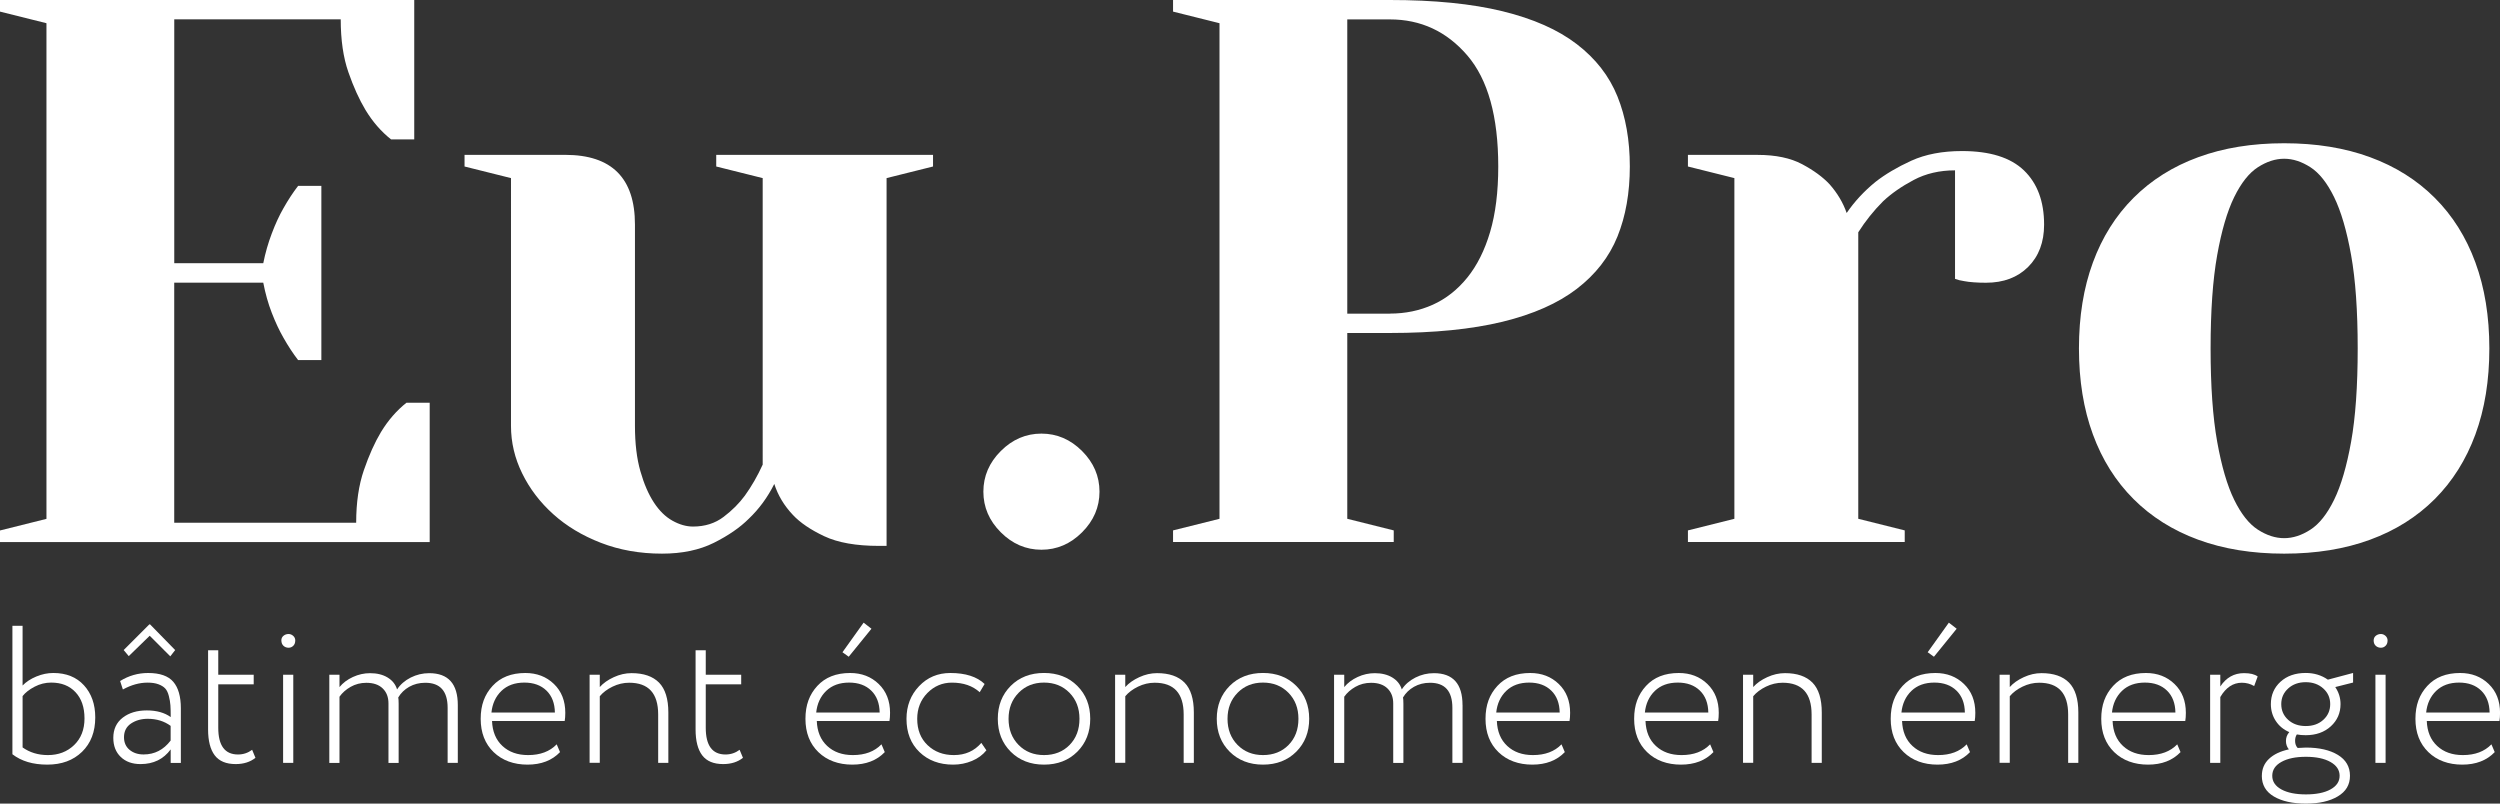 <?xml version="1.0" encoding="UTF-8"?> <svg xmlns="http://www.w3.org/2000/svg" id="_Слой_1" data-name="Слой 1" viewBox="0 0 682.88 219.51"><rect x="0" y="0" width="682.88" height="219.51" fill="#333333" stroke="none"/><defs><style> .cls-1 { fill: #fff; stroke-width: 0px; } </style></defs><g><path class="cls-1" d="m71.91,71.91c.56-2.82,1.34-5.53,2.33-8.14.98-2.61,2.04-4.9,3.17-6.87,1.27-2.25,2.61-4.3,4.02-6.13h6.35v47.59h-6.35c-1.41-1.83-2.75-3.88-4.02-6.13-1.13-1.97-2.19-4.23-3.17-6.77-.99-2.54-1.76-5.29-2.33-8.25h-24.32v65.57h49.7c0-5.5.7-10.29,2.11-14.38,1.41-4.09,2.96-7.54,4.65-10.36,1.97-3.24,4.3-5.92,6.98-8.04h6.34v38.07H0v-3.17l12.69-3.17V6.34L0,3.17V0h113.15v38.07h-6.34c-2.68-2.12-5.01-4.79-6.98-8.04-1.69-2.82-3.25-6.24-4.65-10.26-1.41-4.02-2.11-8.85-2.11-14.49h-45.47v66.62h24.32Z"></path><path class="cls-1" d="m154.4,42.3c12.69,0,19.04,6.34,19.04,19.04v54.99c0,4.8.49,8.92,1.48,12.37.98,3.46,2.22,6.31,3.7,8.57,1.48,2.26,3.17,3.91,5.08,4.97,1.9,1.06,3.77,1.59,5.6,1.59,3.24,0,6.03-.88,8.35-2.64,2.33-1.76,4.26-3.7,5.82-5.82,1.83-2.54,3.45-5.36,4.86-8.46V48.65l-12.69-3.17v-3.17h59.22v3.17l-12.69,3.17v100.46h-2.11c-6.21,0-11.18-.88-14.91-2.64-3.74-1.76-6.59-3.7-8.57-5.82-2.4-2.54-4.09-5.36-5.08-8.46-1.83,3.67-4.16,6.84-6.98,9.52-2.4,2.4-5.57,4.58-9.52,6.56-3.95,1.97-8.67,2.96-14.17,2.96-6.06,0-11.63-.99-16.71-2.96-5.08-1.97-9.41-4.58-13.01-7.83-3.6-3.24-6.42-6.94-8.46-11.1-2.05-4.16-3.07-8.49-3.07-13.01V48.65l-12.69-3.17v-3.17h27.5Z"></path><path class="cls-1" d="m300.33,134.3c0,4.23-1.59,7.93-4.76,11.1-3.17,3.17-6.87,4.76-11.1,4.76s-7.93-1.59-11.1-4.76c-3.17-3.17-4.76-6.87-4.76-11.1s1.59-7.93,4.76-11.1c3.17-3.17,6.87-4.76,11.1-4.76s7.93,1.59,11.1,4.76c3.17,3.17,4.76,6.87,4.76,11.1Z"></path><path class="cls-1" d="m368.01,90.95v50.76l12.69,3.17v3.17h-60.28v-3.17l12.69-3.17V6.34l-12.69-3.17V0h59.22c12.12,0,22.38,1.02,30.77,3.07,8.39,2.05,15.16,5.04,20.3,8.99,5.15,3.95,8.85,8.71,11.1,14.28,2.25,5.57,3.38,11.95,3.38,19.14s-1.13,13.57-3.38,19.14c-2.26,5.57-5.96,10.33-11.1,14.28-5.15,3.95-11.92,6.95-20.3,8.99-8.39,2.04-18.65,3.07-30.77,3.07h-11.63Zm11.63-5.29c4.23,0,8.14-.81,11.74-2.43,3.59-1.62,6.73-4.09,9.41-7.4,2.68-3.31,4.76-7.47,6.24-12.48,1.48-5,2.22-10.96,2.22-17.87,0-13.67-2.82-23.79-8.46-30.35-5.64-6.56-12.69-9.83-21.15-9.83h-11.63v80.37h11.63Z"></path><path class="cls-1" d="m534.03,46.53c-4.23,0-8,.88-11.32,2.64-3.31,1.76-6.1,3.7-8.35,5.82-2.54,2.54-4.8,5.36-6.77,8.46v78.26l12.69,3.17v3.17h-59.22v-3.17l12.69-3.17V48.65l-12.69-3.17v-3.17h19.04c4.93,0,8.99.85,12.16,2.54,3.17,1.69,5.67,3.53,7.51,5.5,2.11,2.4,3.67,5.01,4.65,7.83,2.12-3.1,4.72-5.92,7.83-8.46,2.68-2.11,5.96-4.05,9.83-5.82,3.88-1.76,8.49-2.64,13.85-2.64,7.61,0,13.25,1.76,16.92,5.29,3.66,3.53,5.5,8.46,5.5,14.81,0,4.79-1.45,8.64-4.34,11.53-2.89,2.89-6.74,4.34-11.53,4.34-1.13,0-2.22-.03-3.28-.11-1.06-.07-1.94-.18-2.64-.32-.99-.14-1.83-.35-2.54-.63v-29.61Z"></path><path class="cls-1" d="m623.92,39.13c8.74,0,16.57,1.27,23.48,3.81,6.91,2.54,12.8,6.24,17.66,11.1,4.87,4.86,8.57,10.75,11.1,17.66,2.54,6.91,3.81,14.74,3.81,23.48s-1.27,16.57-3.81,23.48c-2.54,6.91-6.24,12.8-11.1,17.66-4.86,4.86-10.75,8.57-17.66,11.1-6.91,2.54-14.74,3.81-23.48,3.81s-16.57-1.27-23.48-3.81c-6.91-2.54-12.8-6.24-17.66-11.1s-8.57-10.75-11.1-17.66c-2.54-6.91-3.81-14.73-3.81-23.48s1.27-16.57,3.81-23.48c2.54-6.91,6.24-12.8,11.1-17.66,4.86-4.86,10.75-8.57,17.66-11.1,6.91-2.54,14.73-3.81,23.48-3.81Zm0,107.87c2.4,0,4.79-.77,7.19-2.33,2.4-1.55,4.55-4.26,6.45-8.14,1.9-3.88,3.45-9.16,4.65-15.86,1.2-6.7,1.8-15.19,1.8-25.49s-.6-18.79-1.8-25.49c-1.2-6.7-2.75-11.98-4.65-15.86-1.9-3.88-4.05-6.59-6.45-8.14-2.4-1.55-4.8-2.33-7.19-2.33s-4.79.78-7.19,2.33c-2.4,1.55-4.55,4.27-6.45,8.14-1.9,3.88-3.46,9.17-4.65,15.86-1.2,6.7-1.8,15.2-1.8,25.49s.6,18.79,1.8,25.49c1.2,6.7,2.75,11.99,4.65,15.86,1.9,3.88,4.05,6.59,6.45,8.14,2.4,1.55,4.79,2.33,7.19,2.33Z"></path></g><g><path class="cls-1" d="m3.39,206.03v-35.1h2.78v16.32c.96-1,2.21-1.82,3.75-2.46,1.53-.64,3.08-.96,4.65-.96,3.53,0,6.32,1.12,8.37,3.37,2.05,2.25,3.08,5.17,3.08,8.77,0,3.92-1.2,7.05-3.61,9.39-2.41,2.34-5.57,3.5-9.5,3.5s-7.06-.94-9.52-2.83Zm10.59-19.58c-1.57,0-3.08.37-4.52,1.12s-2.54,1.61-3.29,2.57v14.02c1.96,1.39,4.26,2.09,6.9,2.09,2.89,0,5.28-.91,7.17-2.73,1.89-1.82,2.84-4.24,2.84-7.28s-.82-5.42-2.46-7.17c-1.64-1.75-3.85-2.62-6.63-2.62Z"></path><path class="cls-1" d="m33.56,188.32l-.75-2.3c2.35-1.46,4.9-2.19,7.65-2.19,3.21,0,5.5.8,6.88,2.41,1.37,1.61,2.06,4.01,2.06,7.22v14.93h-2.78v-3.69c-1.96,2.67-4.71,4.01-8.24,4.01-2.25,0-4.05-.65-5.4-1.95-1.36-1.3-2.03-3.04-2.03-5.22,0-2.35.86-4.19,2.57-5.51,1.71-1.32,3.91-1.98,6.58-1.98s4.85.61,6.53,1.82c0-1.36-.03-2.43-.08-3.21s-.2-1.63-.43-2.54c-.23-.91-.56-1.6-.99-2.06-.43-.46-1.04-.85-1.85-1.15-.8-.3-1.79-.45-2.97-.45-2.21,0-4.46.62-6.74,1.87Zm7.44-17.76l6.85,7.01-1.34,1.71-5.62-5.62-5.72,5.56-1.39-1.66,7.01-7.01h.21Zm-1.77,35.52c3,0,5.46-1.27,7.38-3.8v-4.01c-1.75-1.28-3.83-1.93-6.26-1.93-1.75,0-3.26.43-4.55,1.28-1.28.86-1.93,2.11-1.93,3.75,0,1.46.51,2.61,1.52,3.45s2.29,1.26,3.83,1.26Z"></path><path class="cls-1" d="m56.84,199.23v-21.61h2.78v6.69h9.68v2.62h-9.68v11.88c0,4.85,1.8,7.28,5.4,7.28,1.43,0,2.71-.43,3.85-1.28l.91,2.19c-1.43,1.14-3.23,1.71-5.4,1.71-2.6,0-4.51-.79-5.72-2.38-1.21-1.59-1.82-3.95-1.82-7.09Z"></path><path class="cls-1" d="m76.85,174.94c0-.54.2-.96.59-1.28.39-.32.86-.48,1.39-.48.46,0,.88.17,1.26.51s.56.76.56,1.26c0,.61-.18,1.09-.53,1.44-.36.36-.79.54-1.28.54-.57,0-1.04-.18-1.42-.54-.37-.36-.56-.84-.56-1.44Zm.48,33.44v-24.08h2.78v24.08h-2.78Z"></path><path class="cls-1" d="m125.05,192.6v15.78h-2.78v-15.03c0-4.57-2.03-6.85-6.1-6.85-1.64,0-3.1.37-4.39,1.1-1.28.73-2.28,1.7-3,2.92.07.29.11.86.11,1.71v16.16h-2.78v-16.26c0-1.71-.53-3.08-1.58-4.09-1.05-1.02-2.54-1.53-4.47-1.53-1.57,0-3,.37-4.28,1.1-1.28.73-2.3,1.63-3.05,2.7v18.08h-2.78v-24.08h2.78v3.37c.93-1.14,2.15-2.06,3.67-2.76,1.52-.7,3.08-1.04,4.68-1.04,1.89,0,3.49.39,4.79,1.18,1.3.79,2.17,1.87,2.59,3.26.89-1.36,2.13-2.43,3.72-3.24,1.59-.8,3.27-1.2,5.06-1.2,5.21,0,7.81,2.91,7.81,8.72Z"></path><path class="cls-1" d="m152.06,203.3l.91,2.14c-2.18,2.28-5.14,3.42-8.88,3.42s-6.9-1.14-9.26-3.42c-2.35-2.28-3.53-5.31-3.53-9.09s1.08-6.63,3.24-8.99c2.16-2.35,5.14-3.53,8.96-3.53,3.14,0,5.74,1,7.81,3,2.07,2,3.1,4.62,3.1,7.86,0,.86-.05,1.61-.16,2.25h-19.85c.11,2.89,1.05,5.16,2.84,6.82,1.78,1.66,4.12,2.49,7.01,2.49,3.32,0,5.92-.98,7.81-2.94Zm-8.83-16.85c-2.6,0-4.69.76-6.26,2.27-1.57,1.52-2.48,3.49-2.73,5.91h17.33c-.04-2.53-.8-4.53-2.3-5.99-1.5-1.46-3.51-2.19-6.05-2.19Z"></path><path class="cls-1" d="m161.05,208.38v-24.08h2.78v3.37c.96-1.07,2.24-1.97,3.83-2.7,1.59-.73,3.2-1.1,4.84-1.1,3.32,0,5.82.87,7.52,2.59,1.69,1.73,2.54,4.45,2.54,8.16v13.75h-2.78v-13.21c0-5.78-2.64-8.67-7.92-8.67-1.57,0-3.09.36-4.55,1.07-1.46.71-2.62,1.59-3.48,2.62v18.19h-2.78Z"></path><path class="cls-1" d="m190,199.23v-21.61h2.78v6.69h9.68v2.62h-9.68v11.88c0,4.85,1.8,7.28,5.4,7.28,1.43,0,2.71-.43,3.85-1.28l.91,2.19c-1.43,1.14-3.23,1.71-5.4,1.71-2.6,0-4.51-.79-5.72-2.38-1.21-1.59-1.82-3.95-1.82-7.09Z"></path><path class="cls-1" d="m240.77,203.3l.91,2.14c-2.18,2.28-5.14,3.42-8.88,3.42s-6.9-1.14-9.26-3.42c-2.35-2.28-3.53-5.31-3.53-9.09s1.08-6.63,3.24-8.99c2.16-2.35,5.14-3.53,8.96-3.53,3.14,0,5.74,1,7.81,3,2.07,2,3.1,4.62,3.1,7.86,0,.86-.05,1.61-.16,2.25h-19.85c.11,2.89,1.05,5.16,2.84,6.82,1.78,1.66,4.12,2.49,7.01,2.49,3.32,0,5.92-.98,7.81-2.94Zm-8.83-16.85c-2.6,0-4.69.76-6.26,2.27-1.57,1.52-2.48,3.49-2.73,5.91h17.33c-.04-2.53-.8-4.53-2.3-5.99-1.5-1.46-3.51-2.19-6.05-2.19Zm6.1-14.71l-6.21,7.65-1.71-1.23,5.78-8.08,2.14,1.66Z"></path><path class="cls-1" d="m268.05,202.92l1.39,2.03c-1,1.25-2.31,2.21-3.93,2.89-1.62.68-3.34,1.02-5.16,1.02-3.75,0-6.8-1.14-9.18-3.42-2.37-2.28-3.56-5.31-3.56-9.09,0-3.53,1.14-6.5,3.42-8.91,2.28-2.41,5.14-3.61,8.56-3.61,4.14,0,7.26,1,9.36,3l-1.34,2.25c-1.93-1.75-4.46-2.62-7.6-2.62-2.6,0-4.83.95-6.69,2.83-1.85,1.89-2.78,4.25-2.78,7.06,0,3,.94,5.39,2.84,7.2,1.89,1.8,4.28,2.7,7.17,2.7,3.1,0,5.6-1.11,7.49-3.32Z"></path><path class="cls-1" d="m276.08,205.33c-2.35-2.35-3.53-5.35-3.53-8.99s1.18-6.63,3.53-8.99c2.35-2.35,5.39-3.53,9.1-3.53s6.74,1.18,9.09,3.53c2.35,2.35,3.53,5.35,3.53,8.99s-1.18,6.63-3.53,8.99c-2.35,2.35-5.39,3.53-9.09,3.53s-6.74-1.18-9.1-3.53Zm2.17-16.1c-1.84,1.86-2.76,4.23-2.76,7.12s.91,5.26,2.73,7.12,4.14,2.78,6.96,2.78,5.18-.92,6.98-2.76c1.8-1.84,2.7-4.22,2.7-7.14s-.91-5.26-2.73-7.12c-1.82-1.85-4.14-2.78-6.96-2.78s-5.09.93-6.93,2.78Z"></path><path class="cls-1" d="m304.59,208.38v-24.08h2.78v3.37c.96-1.07,2.24-1.97,3.83-2.7,1.59-.73,3.2-1.1,4.84-1.1,3.32,0,5.82.87,7.52,2.59,1.69,1.73,2.54,4.45,2.54,8.16v13.75h-2.78v-13.21c0-5.78-2.64-8.67-7.92-8.67-1.57,0-3.09.36-4.55,1.07-1.46.71-2.62,1.59-3.48,2.62v18.19h-2.78Z"></path><path class="cls-1" d="m335.89,205.33c-2.35-2.35-3.53-5.35-3.53-8.99s1.18-6.63,3.53-8.99c2.35-2.35,5.39-3.53,9.1-3.53s6.74,1.18,9.09,3.53c2.35,2.35,3.53,5.35,3.53,8.99s-1.18,6.63-3.53,8.99c-2.35,2.35-5.39,3.53-9.09,3.53s-6.74-1.18-9.1-3.53Zm2.17-16.1c-1.84,1.86-2.76,4.23-2.76,7.12s.91,5.26,2.73,7.12c1.82,1.85,4.14,2.78,6.96,2.78s5.18-.92,6.98-2.76c1.8-1.84,2.7-4.22,2.7-7.14s-.91-5.26-2.73-7.12c-1.82-1.85-4.14-2.78-6.96-2.78s-5.09.93-6.93,2.78Z"></path><path class="cls-1" d="m399.5,192.6v15.78h-2.78v-15.03c0-4.57-2.03-6.85-6.1-6.85-1.64,0-3.1.37-4.39,1.1-1.28.73-2.28,1.7-3,2.92.07.29.11.86.11,1.71v16.16h-2.78v-16.26c0-1.71-.53-3.08-1.58-4.09-1.05-1.02-2.54-1.53-4.47-1.53-1.57,0-3,.37-4.28,1.1-1.28.73-2.3,1.63-3.05,2.7v18.08h-2.78v-24.08h2.78v3.37c.93-1.14,2.15-2.06,3.66-2.76s3.08-1.04,4.68-1.04c1.89,0,3.49.39,4.79,1.18,1.3.79,2.17,1.87,2.59,3.26.89-1.36,2.13-2.43,3.72-3.24,1.59-.8,3.27-1.2,5.06-1.2,5.21,0,7.81,2.91,7.81,8.72Z"></path><path class="cls-1" d="m426.52,203.3l.91,2.14c-2.18,2.28-5.14,3.42-8.88,3.42s-6.9-1.14-9.25-3.42c-2.35-2.28-3.53-5.31-3.53-9.09s1.08-6.63,3.24-8.99c2.16-2.35,5.14-3.53,8.96-3.53,3.14,0,5.74,1,7.81,3,2.07,2,3.1,4.62,3.1,7.86,0,.86-.05,1.61-.16,2.25h-19.85c.11,2.89,1.05,5.16,2.84,6.82,1.78,1.66,4.12,2.49,7.01,2.49,3.32,0,5.92-.98,7.81-2.94Zm-8.83-16.85c-2.6,0-4.69.76-6.26,2.27-1.57,1.52-2.48,3.49-2.73,5.91h17.33c-.04-2.53-.8-4.53-2.3-5.99-1.5-1.46-3.51-2.19-6.04-2.19Z"></path><path class="cls-1" d="m467.12,203.3l.91,2.14c-2.18,2.28-5.14,3.42-8.88,3.42s-6.9-1.14-9.25-3.42c-2.35-2.28-3.53-5.31-3.53-9.09s1.08-6.63,3.24-8.99c2.16-2.35,5.14-3.53,8.96-3.53,3.14,0,5.74,1,7.81,3,2.07,2,3.1,4.62,3.1,7.86,0,.86-.05,1.61-.16,2.25h-19.85c.11,2.89,1.05,5.16,2.84,6.82,1.78,1.66,4.12,2.49,7.01,2.49,3.32,0,5.92-.98,7.81-2.94Zm-8.83-16.85c-2.6,0-4.69.76-6.26,2.27-1.57,1.52-2.48,3.49-2.73,5.91h17.33c-.04-2.53-.8-4.53-2.3-5.99-1.5-1.46-3.51-2.19-6.04-2.19Z"></path><path class="cls-1" d="m476.11,208.38v-24.08h2.78v3.37c.96-1.07,2.24-1.97,3.83-2.7,1.59-.73,3.2-1.1,4.84-1.1,3.32,0,5.82.87,7.52,2.59,1.69,1.73,2.54,4.45,2.54,8.16v13.75h-2.78v-13.21c0-5.78-2.64-8.67-7.92-8.67-1.57,0-3.08.36-4.55,1.07-1.46.71-2.62,1.59-3.48,2.62v18.19h-2.78Z"></path><path class="cls-1" d="m537.2,203.3l.91,2.14c-2.18,2.28-5.14,3.42-8.88,3.42s-6.9-1.14-9.25-3.42c-2.35-2.28-3.53-5.31-3.53-9.09s1.08-6.63,3.24-8.99c2.16-2.35,5.14-3.53,8.96-3.53,3.14,0,5.74,1,7.81,3,2.07,2,3.1,4.62,3.1,7.86,0,.86-.05,1.61-.16,2.25h-19.85c.11,2.89,1.05,5.16,2.84,6.82,1.78,1.66,4.12,2.49,7.01,2.49,3.32,0,5.92-.98,7.81-2.94Zm-8.83-16.85c-2.6,0-4.69.76-6.26,2.27-1.57,1.52-2.48,3.49-2.73,5.91h17.33c-.04-2.53-.8-4.53-2.3-5.99-1.5-1.46-3.51-2.19-6.04-2.19Zm6.1-14.71l-6.21,7.65-1.71-1.23,5.78-8.08,2.14,1.66Z"></path><path class="cls-1" d="m546.19,208.38v-24.08h2.78v3.37c.96-1.07,2.24-1.97,3.83-2.7,1.59-.73,3.2-1.1,4.84-1.1,3.32,0,5.82.87,7.52,2.59,1.69,1.73,2.54,4.45,2.54,8.16v13.75h-2.78v-13.21c0-5.78-2.64-8.67-7.92-8.67-1.57,0-3.08.36-4.55,1.07-1.46.71-2.62,1.59-3.48,2.62v18.19h-2.78Z"></path><path class="cls-1" d="m594.71,203.3l.91,2.14c-2.18,2.28-5.14,3.42-8.88,3.42s-6.9-1.14-9.25-3.42c-2.35-2.28-3.53-5.31-3.53-9.09s1.08-6.63,3.24-8.99c2.16-2.35,5.14-3.53,8.96-3.53,3.14,0,5.74,1,7.81,3,2.07,2,3.1,4.62,3.1,7.86,0,.86-.05,1.61-.16,2.25h-19.85c.11,2.89,1.05,5.16,2.84,6.82,1.78,1.66,4.12,2.49,7.01,2.49,3.32,0,5.92-.98,7.81-2.94Zm-8.83-16.85c-2.6,0-4.69.76-6.26,2.27-1.57,1.52-2.48,3.49-2.73,5.91h17.33c-.04-2.53-.8-4.53-2.3-5.99-1.5-1.46-3.51-2.19-6.04-2.19Z"></path><path class="cls-1" d="m603.7,208.38v-24.08h2.78v3.21c1.6-2.42,3.76-3.64,6.47-3.64,1.68,0,2.92.3,3.74.91l-.96,2.62c-1.03-.61-2.16-.91-3.37-.91-2.39,0-4.35,1.3-5.88,3.91v17.98h-2.78Z"></path><path class="cls-1" d="m617.83,211.91c0-1.86.65-3.4,1.95-4.63,1.3-1.23,3.11-2.09,5.43-2.59-.54-.64-.8-1.41-.8-2.3s.3-1.73.91-2.41c-1.57-.68-2.8-1.69-3.69-3.05-.89-1.35-1.34-2.89-1.34-4.6,0-2.46.87-4.49,2.62-6.1,1.75-1.6,4.05-2.41,6.9-2.41,2.28,0,4.3.61,6.04,1.82h.05l6.85-1.82v2.62l-4.87,1.23c.96,1.43,1.44,2.98,1.44,4.65,0,2.43-.88,4.45-2.65,6.07s-4.06,2.43-6.87,2.43c-.93,0-1.73-.07-2.41-.21-.32.46-.48,1.05-.48,1.77,0,.79.23,1.43.7,1.93,1-.07,1.75-.11,2.25-.11,3.64,0,6.55.67,8.75,2.01,2.19,1.34,3.29,3.24,3.29,5.7s-1.11,4.3-3.32,5.62c-2.21,1.32-5.12,1.98-8.72,1.98s-6.55-.65-8.75-1.95-3.29-3.18-3.29-5.64Zm2.84,0c0,1.57.83,2.81,2.49,3.72,1.66.91,3.9,1.36,6.71,1.36s5.06-.45,6.71-1.36c1.66-.91,2.49-2.15,2.49-3.72s-.83-2.83-2.49-3.77c-1.66-.94-3.9-1.42-6.71-1.42s-5.01.46-6.69,1.39-2.51,2.19-2.51,3.8Zm4.36-23.86c-1.27,1.14-1.9,2.57-1.9,4.28s.62,3.14,1.87,4.28c1.25,1.14,2.85,1.71,4.82,1.71s3.57-.57,4.81-1.71c1.25-1.14,1.87-2.57,1.87-4.28s-.63-3.14-1.9-4.28c-1.27-1.14-2.86-1.71-4.79-1.71s-3.52.57-4.79,1.71Z"></path><path class="cls-1" d="m648.37,174.94c0-.54.2-.96.59-1.28s.86-.48,1.39-.48c.46,0,.88.17,1.26.51.37.34.56.76.56,1.26,0,.61-.18,1.09-.54,1.44-.36.36-.78.54-1.28.54-.57,0-1.04-.18-1.42-.54-.38-.36-.56-.84-.56-1.44Zm.48,33.44v-24.08h2.78v24.08h-2.78Z"></path><path class="cls-1" d="m680.53,203.3l.91,2.14c-2.18,2.28-5.14,3.42-8.88,3.42s-6.9-1.14-9.25-3.42c-2.35-2.28-3.53-5.31-3.53-9.09s1.08-6.63,3.24-8.99c2.16-2.35,5.14-3.53,8.96-3.53,3.14,0,5.74,1,7.81,3,2.07,2,3.1,4.62,3.1,7.86,0,.86-.05,1.61-.16,2.25h-19.85c.11,2.89,1.05,5.16,2.84,6.82,1.78,1.66,4.12,2.49,7.01,2.49,3.32,0,5.92-.98,7.81-2.94Zm-8.83-16.85c-2.6,0-4.69.76-6.26,2.27-1.57,1.52-2.48,3.49-2.73,5.91h17.33c-.04-2.53-.8-4.53-2.3-5.99-1.5-1.46-3.51-2.19-6.04-2.19Z"></path></g></svg> 